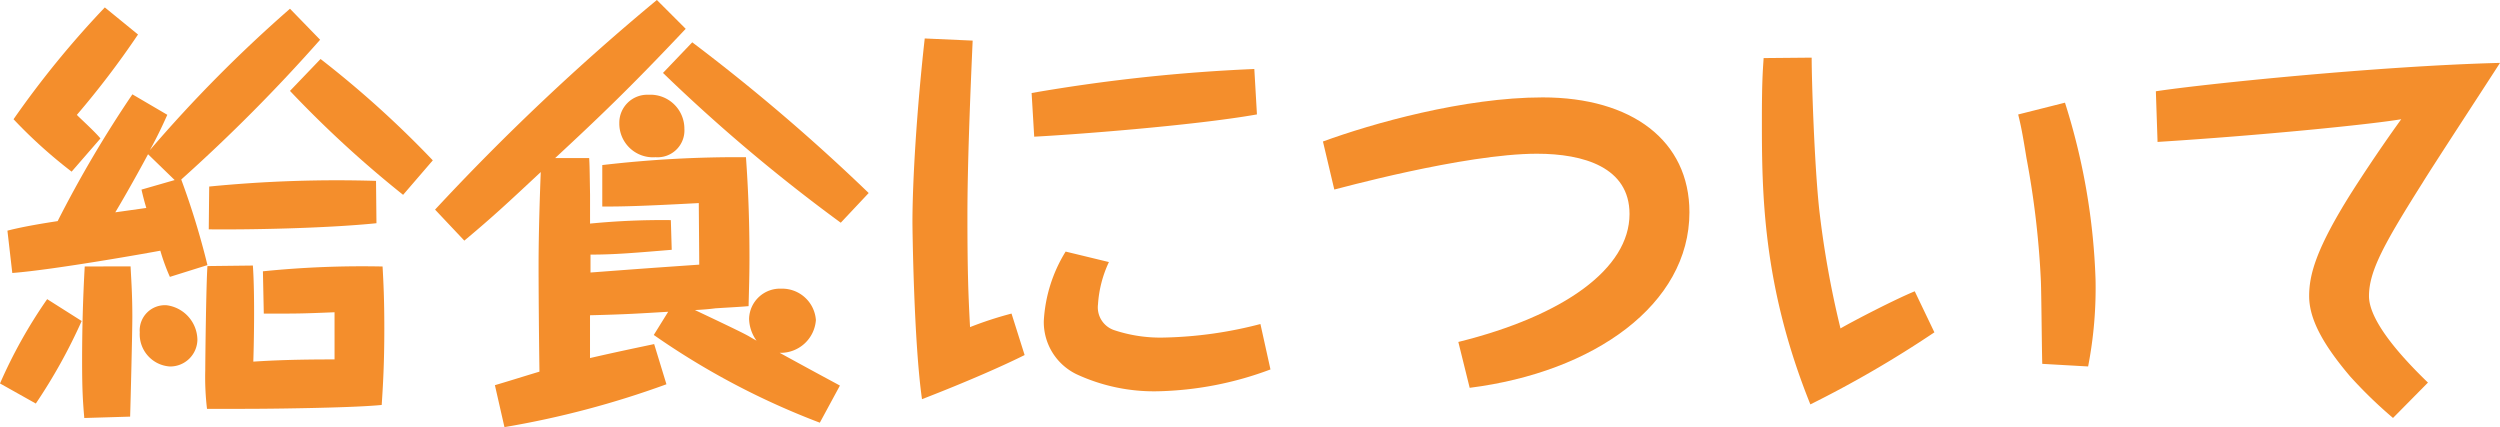 <svg xmlns="http://www.w3.org/2000/svg" xmlns:xlink="http://www.w3.org/1999/xlink" width="183.167" height="31.294" viewBox="0 0 183.167 31.294">
  <defs>
    <clipPath id="clip-path">
      <rect id="長方形_2302" data-name="長方形 2302" width="183.167" height="31.294" transform="translate(0 0)" fill="none"/>
    </clipPath>
  </defs>
  <g id="グループ_15486" data-name="グループ 15486" transform="translate(0 0)" clip-path="url(#clip-path)">
    <path id="パス_70246" data-name="パス 70246" d="M5.984,23.519a39.861,39.861,0,0,1-3.36,6.047L0,28.094a36.057,36.057,0,0,1,3.456-6.176ZM23.454,2.913A123.335,123.335,0,0,1,13.279,13.152a57,57,0,0,1,1.92,6.271l-2.752.863a14.927,14.927,0,0,1-.7-1.919C11.263,18.463,3.936,19.775.9,20L.544,16.9c.736-.192,1.824-.416,3.68-.7A85.687,85.687,0,0,1,9.7,6.912l2.559,1.5c-.416.927-.768,1.664-1.28,2.591A100.693,100.693,0,0,1,21.246.64ZM10.112,2.528a64.151,64.151,0,0,1-4.48,5.888c.1.127,1.279,1.184,1.728,1.728L5.248,12.576A35.755,35.755,0,0,1,.992,8.736,69.389,69.389,0,0,1,7.68.544ZM9.568,19.519c.031.734.128,1.92.128,3.68,0,1.151-.128,6.271-.161,7.326l-3.359.1c-.1-1.184-.16-1.985-.16-4.192q0-3.5.192-6.911ZM10.847,11.3c-.48.9-1.536,2.816-2.4,4.256l2.272-.32c-.161-.544-.225-.8-.353-1.344l2.432-.7Zm3.616,13.6a1.993,1.993,0,0,1-2.016,1.951A2.364,2.364,0,0,1,10.24,24.35a1.847,1.847,0,0,1,1.983-1.984,2.588,2.588,0,0,1,2.24,2.528m4.064-5.439c.16,2.272.064,6.142.032,7.04,1.536-.1,3.2-.162,5.952-.162V22.878c-2.433.1-2.688.1-5.184.1l-.064-3.1a71.962,71.962,0,0,1,8.767-.352c.064,1.151.128,2.4.128,4.544,0,2.592-.1,4.223-.192,5.6-1.28.128-3.68.191-5.087.222-3.04.065-4.512.065-7.712.065a19.689,19.689,0,0,1-.128-2.848c0-.7.064-6.271.16-7.615Zm9.055-3.1c-3.776.384-9.535.481-12.287.448l.032-3.135a95.523,95.523,0,0,1,12.223-.416Zm1.952-2.08a80.783,80.783,0,0,1-8.288-7.615l2.241-2.337a74.254,74.254,0,0,1,8.223,7.425Z" fill="#f48e2c"/>
    <path id="パス_70247" data-name="パス 70247" d="M44.127,12.094a85.144,85.144,0,0,1,10.528-.576c.1,1.441.256,3.872.256,7.328,0,1.408-.032,2.144-.064,3.584-.769.064-.928.064-2.432.159-.48.065-.992.1-1.5.128.608.288,3.328,1.569,3.839,1.857.129.063.161.1.673.384a2.858,2.858,0,0,1-.544-1.6,2.268,2.268,0,0,1,2.367-2.208,2.476,2.476,0,0,1,2.528,2.3,2.586,2.586,0,0,1-2.655,2.4c3.391,1.857,3.775,2.048,4.415,2.4l-1.472,2.719A55.738,55.738,0,0,1,47.9,24.542l1.056-1.7c-2.176.128-3.072.192-5.728.256v3.136c1.952-.448,3.168-.7,4.7-1.024l.9,2.944A67.25,67.25,0,0,1,36.96,31.294l-.7-3.073c1.088-.32,1.984-.607,3.264-.992-.032-2.143-.064-5.631-.064-7.775,0-2.464.1-5.312.16-6.848-2.368,2.208-3.456,3.233-5.6,5.024l-2.144-2.272A171.43,171.43,0,0,1,48.127,0l2.112,2.111c-4.1,4.353-6.464,6.592-9.567,9.472h2.495c.033.544.033.767.064,2.687v2.112a54.308,54.308,0,0,1,5.92-.255l.064,2.175c-2.72.224-4.16.352-5.951.352v1.312c3.839-.288,4.255-.32,7.967-.576,0-.639-.032-4-.032-4.511-4.16.223-5.536.255-7.072.255Zm6.016-2.655a1.966,1.966,0,0,1-2.112,2.079,2.467,2.467,0,0,1-2.656-2.495,2.05,2.05,0,0,1,2.144-2.08,2.489,2.489,0,0,1,2.624,2.5M61.6,16.318A124.485,124.485,0,0,1,48.575,5.343L50.719,3.1A141.367,141.367,0,0,1,63.646,14.142Z" fill="#f48e2c"/>
    <path id="パス_70248" data-name="パス 70248" d="M71.264,2.975c-.192,4.288-.384,9.247-.384,12.831,0,4.033.064,5.792.192,8.16a26.865,26.865,0,0,1,3.039-.992l.96,3.039c-1.471.737-4.127,1.92-7.519,3.233-.608-4.256-.7-12.7-.7-12.928,0-2.911.288-8,.9-13.5Zm4.319,3.84A126.311,126.311,0,0,1,91.9,5.055l.192,3.328c-4.7.832-13.695,1.5-16.319,1.631ZM81.247,19.2a8.521,8.521,0,0,0-.8,3.1,1.759,1.759,0,0,0,1.184,1.888,10.661,10.661,0,0,0,3.616.544,30.118,30.118,0,0,0,7.1-.992l.736,3.328a24.914,24.914,0,0,1-8.256,1.6,13.483,13.483,0,0,1-5.951-1.248,4.242,4.242,0,0,1-2.4-3.9,10.745,10.745,0,0,1,1.6-5.088Z" fill="#f48e2c"/>
    <path id="パス_70249" data-name="パス 70249" d="M96.928,10.367c3.583-1.312,10.335-3.231,16.1-3.231,6.527,0,10.751,3.167,10.751,8.415,0,6.751-6.975,11.711-16.1,12.863l-.832-3.36c7.744-1.92,12.543-5.375,12.543-9.375,0-3.424-3.359-4.416-6.783-4.416-5.344,0-14.783,2.624-14.847,2.624Z" fill="#f48e2c"/>
    <path id="パス_70250" data-name="パス 70250" d="M132.735,4.223c0,1.632.192,7.68.544,11.039a70.287,70.287,0,0,0,1.568,8.8c.992-.576,4.032-2.145,5.44-2.72l1.44,3.007a80.606,80.606,0,0,1-9.087,5.28c-3.52-8.735-3.552-15.549-3.552-20.862,0-2.752.064-3.552.128-4.512Zm18.559,3.3a47.8,47.8,0,0,1,2.24,12.959,30.21,30.21,0,0,1-.544,6.367l-3.36-.191c-.032-.96-.064-5.184-.1-6.048a64.42,64.42,0,0,0-1.055-9.023c-.321-1.984-.416-2.4-.609-3.2Z" fill="#f48e2c"/>
    <path id="パス_70251" data-name="パス 70251" d="M157.953,6.688c3.328-.512,16.287-1.856,25.214-2.08-.9,1.408-4.9,7.519-5.664,8.767-2.847,4.512-3.935,6.5-3.935,8.319,0,1.921,2.624,4.7,4.32,6.337l-2.56,2.591a32.886,32.886,0,0,1-3.136-3.039c-2.016-2.37-3.008-4.225-3.008-5.889,0-1.536.48-3.423,3.1-7.583.448-.7,1.824-2.848,3.647-5.375-2.271.384-10.239,1.183-17.854,1.663Z" fill="#f48e2c"/>
  </g>
</svg>
